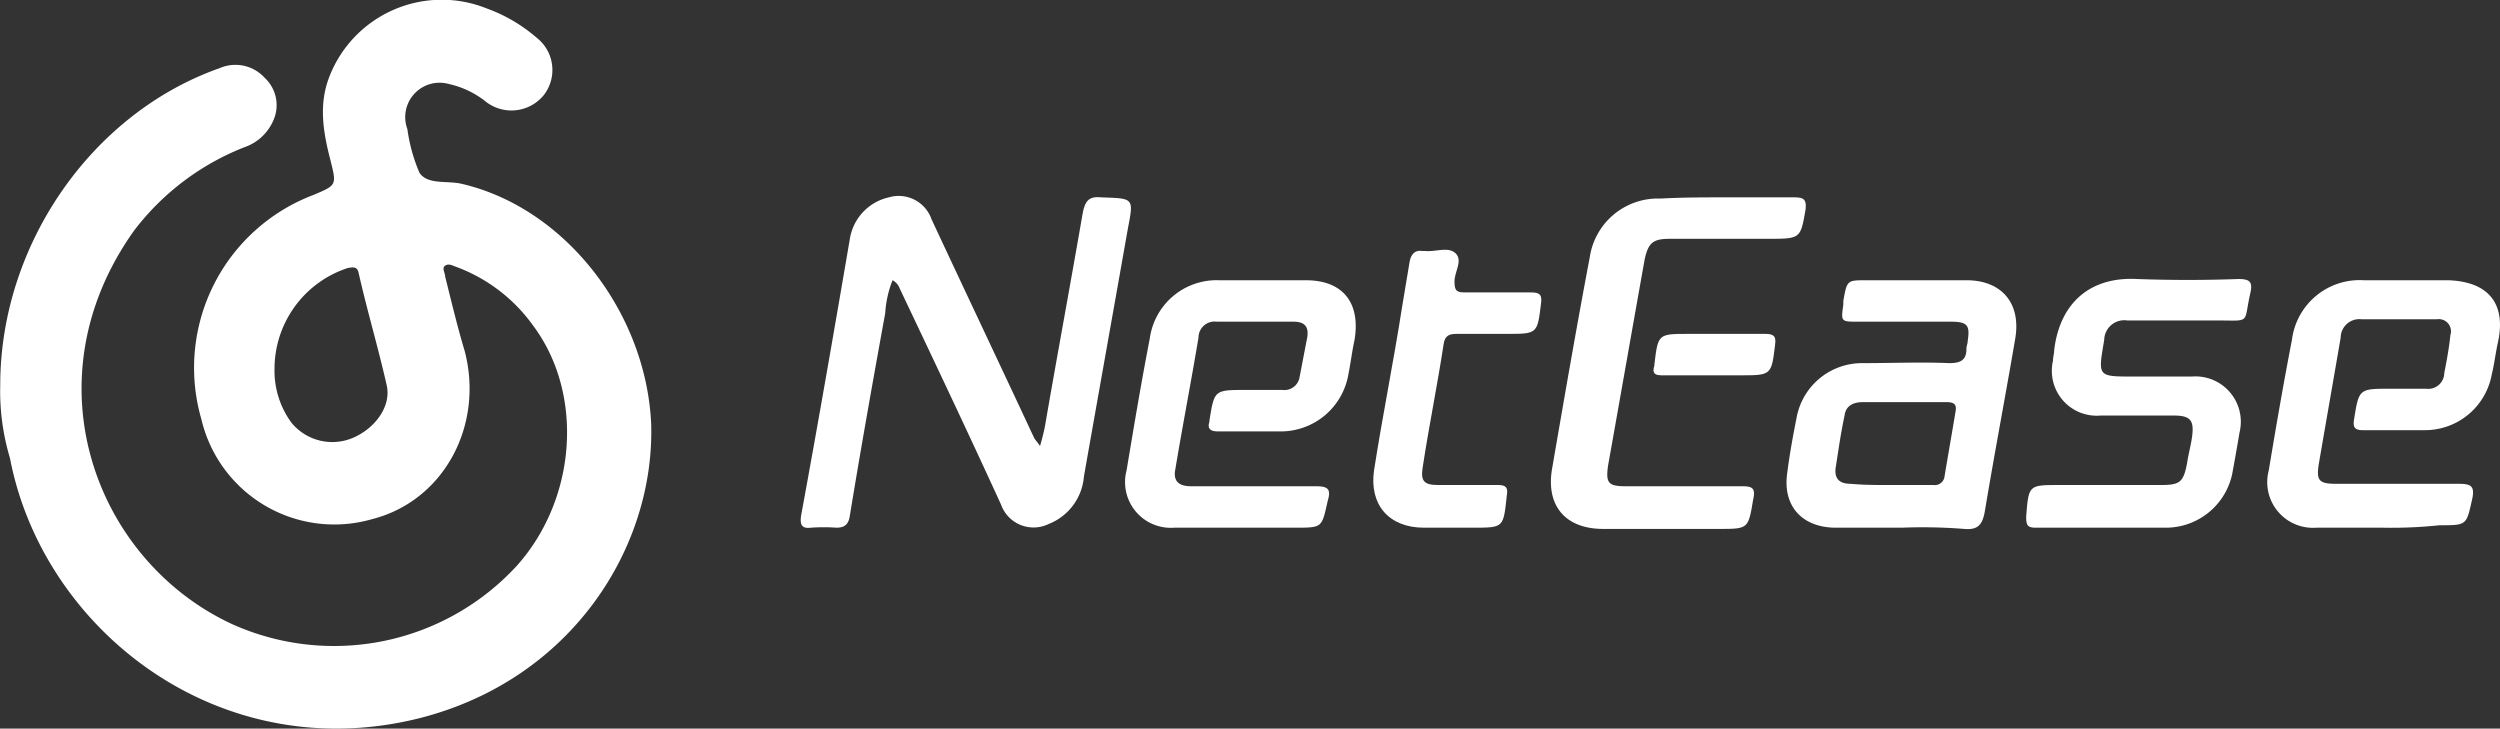 <svg id="Layer_1" data-name="Layer 1" xmlns="http://www.w3.org/2000/svg" viewBox="0 0 205.09 59.77"><rect x="0" y="0" width="205.09" height="59.77" fill="#333333" stroke="none"/><defs><style>.cls-1{fill:#fff;}</style></defs><g id="_6lgXwO" data-name="6lgXwO"><path class="cls-1" d="M20,42.3c0-11.5,7.5-22.3,18-26a3.24,3.24,0,0,1,3.7.8,3.06,3.06,0,0,1,.7,3.5A4,4,0,0,1,40,22.8a21,21,0,0,0-9,6.8c-8.8,12.3-3.2,27.1,8,32.3a20.37,20.37,0,0,0,23.4-4.8c4.9-5.5,5.5-14.1,1.3-19.7a13.53,13.53,0,0,0-6.3-4.8c-.3-.1-.6-.3-.9-.1s0,.6,0,.9c.5,2,1,4.1,1.6,6.1,1.6,6.1-1.7,12.3-7.6,13.8a11.2,11.2,0,0,1-14-8.2,15.16,15.16,0,0,1,9.2-18.4c1.9-.8,1.9-.8,1.4-2.8-.6-2.3-1-4.6-.1-6.9a9.89,9.89,0,0,1,12.9-5.6A13,13,0,0,1,64,13.8a3.36,3.36,0,0,1,.6,4.7,3.42,3.42,0,0,1-4.7.6,7.46,7.46,0,0,0-3.1-1.5,2.82,2.82,0,0,0-3.4,3.7,13.64,13.64,0,0,0,1,3.6c.7,1,2.3.6,3.5.9,8.5,2,15.1,10.6,15.5,19.7.3,10.1-6.5,20.9-18.9,24.1-16.5,4.2-31-7.2-33.7-21.3A19.1,19.1,0,0,1,20,42.3ZM42.5,41a7.2,7.2,0,0,0,1.4,4.4A4.33,4.33,0,0,0,49,46.6c1.8-.8,3.1-2.6,2.7-4.3-.7-3.1-1.6-6.1-2.3-9.2-.1-.5-.4-.5-.9-.4A8.71,8.71,0,0,0,42.5,41Z" transform="translate(-19.98 -10.71)"/><path class="cls-1" d="M105.3,47.3c.2-.7.3-1.1.4-1.6,1-5.8,2.1-11.7,3.1-17.5.2-1,.5-1.4,1.5-1.3,2.7.1,2.7,0,2.2,2.6-1.2,6.8-2.4,13.5-3.6,20.3a4.58,4.58,0,0,1-2.9,3.9,2.83,2.83,0,0,1-3.9-1.6c-2.7-5.9-5.5-11.8-8.3-17.7a1.26,1.26,0,0,0-.6-.7,8.76,8.76,0,0,0-.6,2.7c-1,5.5-2,11.1-2.9,16.6-.1.7-.4,1-1.1,1a14.72,14.72,0,0,0-2.1,0c-.8.1-.9-.3-.8-1,1.4-7.6,2.7-15.1,4-22.7a4.16,4.16,0,0,1,3.2-3.4,2.85,2.85,0,0,1,3.5,1.8c2.8,6,5.6,11.9,8.4,17.9C104.9,46.8,105.1,47,105.3,47.3Z" transform="translate(-19.98 -10.71)"/><path class="cls-1" d="M121.8,54h-5.5a3.75,3.75,0,0,1-3.9-4.7c.6-3.6,1.2-7.2,1.9-10.8a5.54,5.54,0,0,1,5.7-4.8h7.1c3.1,0,4.5,1.9,4,4.9-.2.9-.3,1.8-.5,2.8a5.63,5.63,0,0,1-5.7,4.7h-5c-.6,0-.9-.2-.7-.8v-.1c.4-2.5.4-2.5,3-2.5h3a1.26,1.26,0,0,0,1.4-1.1c.2-1,.4-2.1.6-3.1s-.2-1.4-1.1-1.4h-6.3a1.32,1.32,0,0,0-1.5,1.3c-.6,3.6-1.3,7.2-1.9,10.8-.2,1,.3,1.4,1.3,1.4h10.2c1,0,1.3.2,1,1.2-.5,2.2-.4,2.2-2.7,2.2Z" transform="translate(-19.98 -10.71)"/><path class="cls-1" d="M176,54h-5.4c-2.8,0-4.4-1.8-4-4.5.2-1.6.5-3.2.8-4.7a5.46,5.46,0,0,1,5.4-4.3c2.4,0,4.8-.1,7.1,0,1,0,1.4-.3,1.4-1.2,0-.2.1-.4.1-.6.2-1.3,0-1.6-1.4-1.6h-7.6c-1.4,0-1.4,0-1.2-1.4v-.3c.3-1.7.3-1.7,1.9-1.7h8.2c2.9,0,4.5,1.9,4,4.8-.8,4.7-1.7,9.4-2.5,14.2-.2,1.1-.6,1.5-1.7,1.4A43,43,0,0,0,176,54Zm-.9-3.5h3.5a.8.8,0,0,0,.9-.7c.3-1.8.6-3.5.9-5.3.1-.5,0-.8-.7-.8h-6.9c-.8,0-1.4.3-1.5,1.1-.3,1.4-.5,2.8-.7,4.1q-.3,1.5,1.2,1.5C172.9,50.5,174,50.5,175.1,50.5Z" transform="translate(-19.98 -10.71)"/><path class="cls-1" d="M215.5,54H210a3.75,3.75,0,0,1-3.9-4.7c.6-3.6,1.2-7.1,1.9-10.7a5.6,5.6,0,0,1,5.9-4.9h6.9c3.3.1,4.8,1.9,4.1,5.1-.2.9-.3,1.8-.5,2.6a5.57,5.57,0,0,1-5.5,4.6h-5.1c-.7,0-.8-.3-.7-.9.4-2.5.4-2.5,3-2.5H219a1.32,1.32,0,0,0,1.5-1.3c.2-1,.4-2.1.5-3.1a1,1,0,0,0-1.1-1.3h-6.2a1.53,1.53,0,0,0-1.7,1.5c-.6,3.5-1.2,6.9-1.8,10.4-.2,1.3,0,1.6,1.4,1.6h10.1c1,0,1.3.2,1.1,1.2-.5,2.2-.4,2.2-2.7,2.2A37,37,0,0,1,215.5,54Z" transform="translate(-19.98 -10.71)"/><path class="cls-1" d="M161.5,26.9h5.6c.8,0,1.1.1,1,1-.4,2.3-.4,2.4-2.8,2.4H157c-1.4,0-1.8.3-2.1,1.7-1,5.6-2,11.3-3,16.9-.2,1.4,0,1.7,1.4,1.7h9.6c.9,0,1.1.2.9,1.1-.4,2.4-.4,2.4-2.8,2.4h-9.5c-3.1,0-4.7-1.9-4.2-4.9,1-5.8,2-11.6,3.1-17.4a5.65,5.65,0,0,1,5.8-4.8C158,26.9,159.8,26.9,161.5,26.9Z" transform="translate(-19.98 -10.71)"/><path class="cls-1" d="M192.5,54H187c-.7,0-.8-.2-.8-.9.2-2.6.2-2.6,2.7-2.6h8.3c1.6,0,1.9-.2,2.2-1.8.1-.7.3-1.4.4-2.1.2-1.4-.1-1.8-1.5-1.8h-6a3.68,3.68,0,0,1-3.9-4.5c0-.3.1-.6.1-.9.5-4,3.1-6,6.8-5.8,2.8.1,5.5.1,8.3,0,.9,0,1.2.2,1,1.1-.6,2.6.1,2.3-2.7,2.3h-7.4a1.65,1.65,0,0,0-1.9,1.6c-.5,3-.6,3,2.4,3h4.8a3.72,3.72,0,0,1,3.9,4.6c-.2,1.2-.4,2.3-.6,3.4a5.57,5.57,0,0,1-5.5,4.4Z" transform="translate(-19.98 -10.71)"/><path class="cls-1" d="M139.4,54h-2.6c-2.9,0-4.5-1.9-4.1-4.7.7-4.5,1.6-8.9,2.3-13.4l.6-3.6c.1-.7.4-1.1,1.1-1h.2c.8.1,1.9-.4,2.5.2s-.1,1.5-.1,2.3.2.9.9.9h5.4c.7,0,.9.2.8.9-.3,2.5-.3,2.5-2.8,2.5h-4.1c-.6,0-1,.1-1.1.9-.5,3.3-1.2,6.7-1.7,10-.2,1.2.1,1.5,1.3,1.5h4.9c.6,0,.8.2.7.8-.3,2.7-.2,2.7-2.8,2.7Z" transform="translate(-19.98 -10.71)"/><path class="cls-1" d="M160.3,41.5h-4c-.6,0-.8-.2-.6-.8v-.1c.3-2.5.3-2.5,2.8-2.5h6.3c.7,0,.9.2.8.9-.3,2.5-.3,2.5-2.9,2.5Z" transform="translate(-19.98 -10.71)"/></g></svg>
